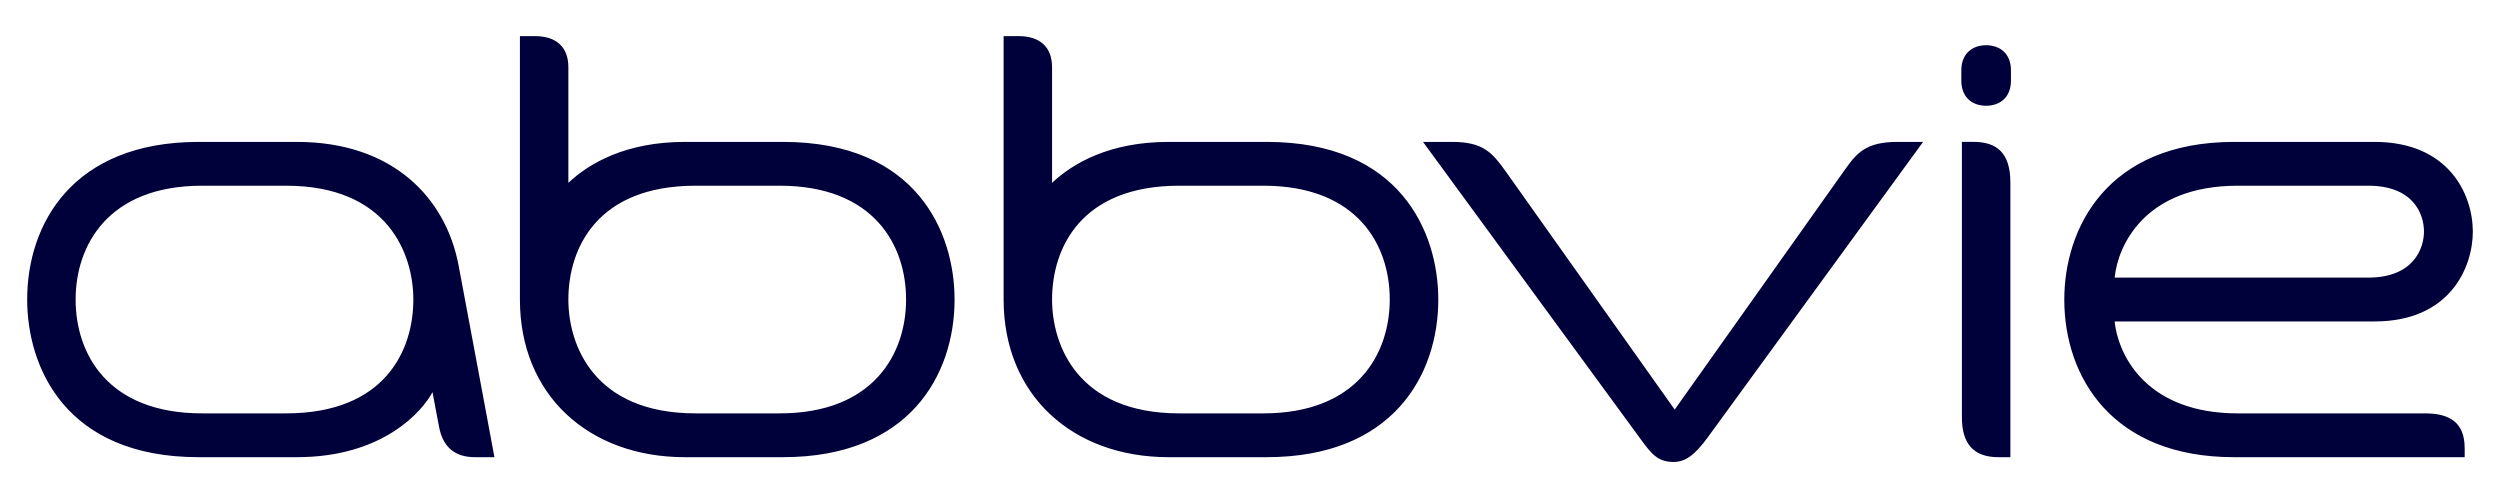 <?xml version="1.0" encoding="UTF-8" standalone="no"?>
<svg xmlns="http://www.w3.org/2000/svg" xmlns:xlink="http://www.w3.org/1999/xlink" xmlns:serif="http://www.serif.com/" width="100%" height="100%" viewBox="0 0 92 18" version="1.1" xml:space="preserve" style="fill-rule:evenodd;clip-rule:evenodd;stroke-linejoin:round;stroke-miterlimit:1.414;">
    <g transform="matrix(1,0,0,1,-206,-640)">
        <path d="M296.7,656.496C296.7,655.543 296.15,655.212 295.234,655.212L288.343,655.212C285.108,655.212 283.968,653.209 283.819,651.829L293.386,651.829C296.177,651.829 297,649.819 297,648.525C297,647.144 296.105,645.222 293.386,645.222L288.218,645.222C283.514,645.222 281.966,648.425 281.966,651.023C281.966,653.877 283.728,656.824 288.206,656.824L296.7,656.824L296.7,656.496ZM288.355,646.834L293.15,646.834C294.804,646.834 295.202,647.864 295.202,648.525C295.202,649.117 294.84,650.216 293.15,650.216L283.819,650.216C283.932,649.066 284.897,646.834 288.355,646.834ZM268.848,656.091C268.354,656.765 268.015,657 267.583,657C266.983,657 266.753,656.676 266.326,656.092C265.286,654.676 258.367,645.222 258.367,645.222L259.438,645.222C260.592,645.222 260.923,645.63 261.403,646.298C261.612,646.592 267.629,655.073 267.629,655.073C267.629,655.073 273.638,646.603 273.886,646.254C274.327,645.627 274.67,645.222 275.83,645.222L276.77,645.222C276.77,645.222 269.69,654.937 268.848,656.091ZM223.476,656.824C222.751,656.824 222.296,656.466 222.154,655.692L221.916,654.432C221.526,655.158 220.071,656.824 216.926,656.824L213.31,656.824C208.388,656.824 207,653.489 207,651.023C207,648.246 208.668,645.222 213.31,645.222L216.926,645.222C220.446,645.222 222.407,647.273 222.877,649.772C223.271,651.859 224.195,656.824 224.195,656.824L223.476,656.824ZM216.528,646.834L213.437,646.834C209.965,646.834 208.783,649.043 208.783,651.023C208.783,653.024 209.965,655.212 213.437,655.212L216.528,655.212C220.154,655.212 221.211,652.91 221.211,651.023C221.211,649.34 220.267,646.834 216.528,646.834ZM279.091,643.892C279.605,643.892 280.003,643.574 280.003,642.969L280.003,642.587C280.003,641.976 279.6,641.664 279.091,641.664C278.585,641.664 278.177,641.971 278.177,642.587L278.177,642.969C278.177,643.578 278.575,643.892 279.091,643.892ZM278.198,645.221L278.623,645.221C279.451,645.221 279.982,645.593 279.982,646.718L279.982,656.824L279.538,656.824C278.63,656.824 278.198,656.333 278.198,655.357L278.198,645.221ZM226.916,646.729C227.684,646.002 229.044,645.222 231.201,645.222L234.816,645.222C239.737,645.222 241.128,648.557 241.128,651.023C241.128,653.799 239.459,656.824 234.816,656.824L231.201,656.824C227.678,656.824 225.133,654.548 225.133,651.024L225.133,641.329L225.685,641.329C226.473,641.329 226.916,641.733 226.916,642.474L226.916,646.729ZM231.6,655.212L234.689,655.212C238.162,655.212 239.344,653.002 239.344,651.023C239.344,649.022 238.162,646.834 234.689,646.834L231.6,646.834C227.972,646.834 226.916,649.134 226.916,651.023C226.916,652.706 227.858,655.212 231.6,655.212ZM244.716,646.729C245.486,646.002 246.842,645.222 249,645.222L252.617,645.222C257.537,645.222 258.929,648.557 258.929,651.023C258.929,653.799 257.258,656.824 252.617,656.824L249,656.824C245.479,656.824 242.933,654.548 242.933,651.024L242.933,641.329L243.485,641.329C244.272,641.329 244.716,641.733 244.716,642.474L244.716,646.729ZM249.398,655.212L252.49,655.212C255.96,655.212 257.143,653.002 257.143,651.023C257.143,649.022 255.962,646.834 252.49,646.834L249.398,646.834C245.772,646.834 244.716,649.134 244.716,651.023C244.716,652.706 245.659,655.212 249.398,655.212Z" style="fill:rgb(0,0,58);fill-rule:nonzero;"></path>
    </g>
</svg>
